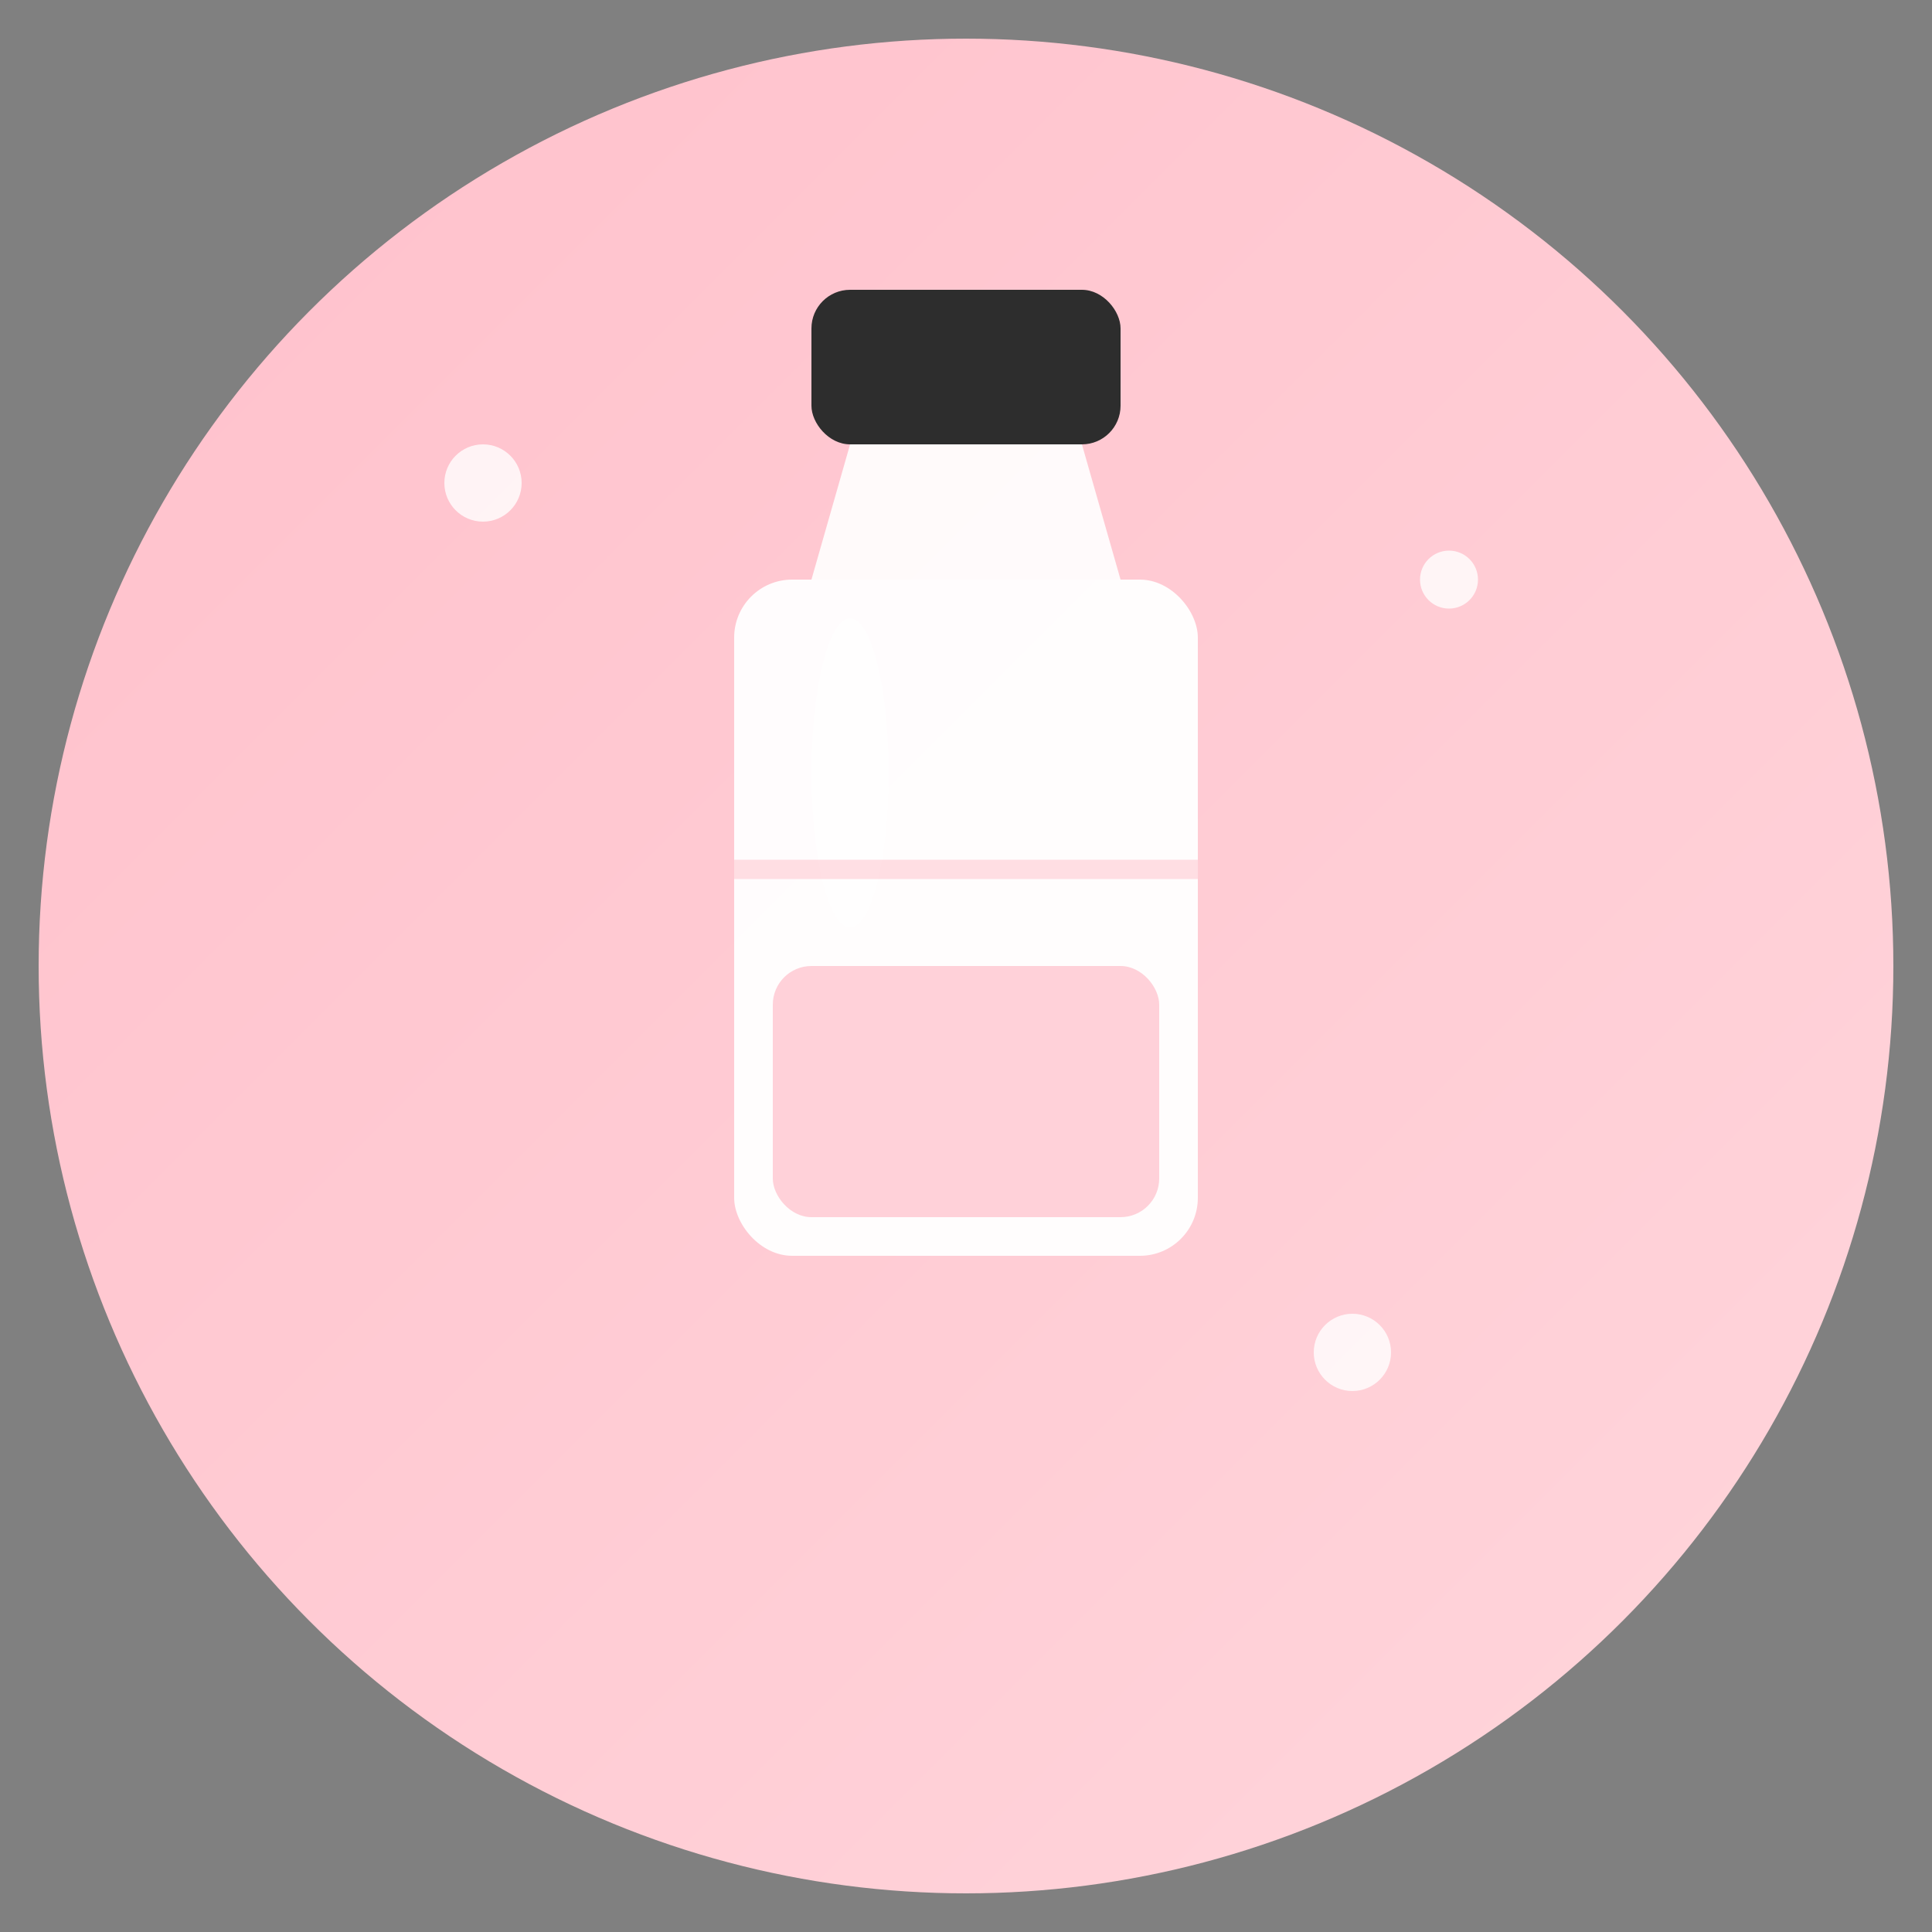 <svg xmlns="http://www.w3.org/2000/svg" viewBox="0 0 100 100">
  <rect x="0" y="0" width="100" height="100" fill="#808080" stroke="none"/>
  <defs>
    <linearGradient id="gradient" x1="0%" y1="0%" x2="100%" y2="100%">
      <stop offset="0%" style="stop-color:#ffc0cb;stop-opacity:1" />
      <stop offset="100%" style="stop-color:#ffd6dc;stop-opacity:1" />
    </linearGradient>
  </defs>

  <!-- Background circle -->
  <circle cx="50" cy="50" r="48" fill="url(#gradient)"/>

  <!-- Perfume bottle -->
  <g transform="translate(50, 50)">
    <!-- Bottle cap -->
    <rect x="-8" y="-35" width="16" height="8" rx="2" fill="#2d2d2d"/>
    <rect x="-6" y="-30" width="12" height="3" fill="#2d2d2d"/>

    <!-- Bottle neck -->
    <path d="M -6,-27 L -8,-20 L 8,-20 L 6,-27 Z" fill="rgba(255,255,255,0.9)"/>

    <!-- Main bottle body -->
    <rect x="-12" y="-20" width="24" height="35" rx="3" fill="rgba(255,255,255,0.95)"/>

    <!-- Perfume liquid -->
    <rect x="-10" y="0" width="20" height="13" rx="2" fill="#ffc0cb" opacity="0.7"/>

    <!-- Highlight on bottle -->
    <ellipse cx="-6" cy="-10" rx="2" ry="8" fill="rgba(255,255,255,0.5)"/>

    <!-- Decorative line on bottle -->
    <line x1="-12" y1="-5" x2="12" y2="-5" stroke="#ffc0cb" stroke-width="1" opacity="0.5"/>
  </g>

  <!-- Decorative sparkles -->
  <circle cx="25" cy="25" r="2" fill="#fff" opacity="0.8"/>
  <circle cx="75" cy="30" r="1.5" fill="#fff" opacity="0.8"/>
  <circle cx="70" cy="70" r="2" fill="#fff" opacity="0.8"/>
</svg>
